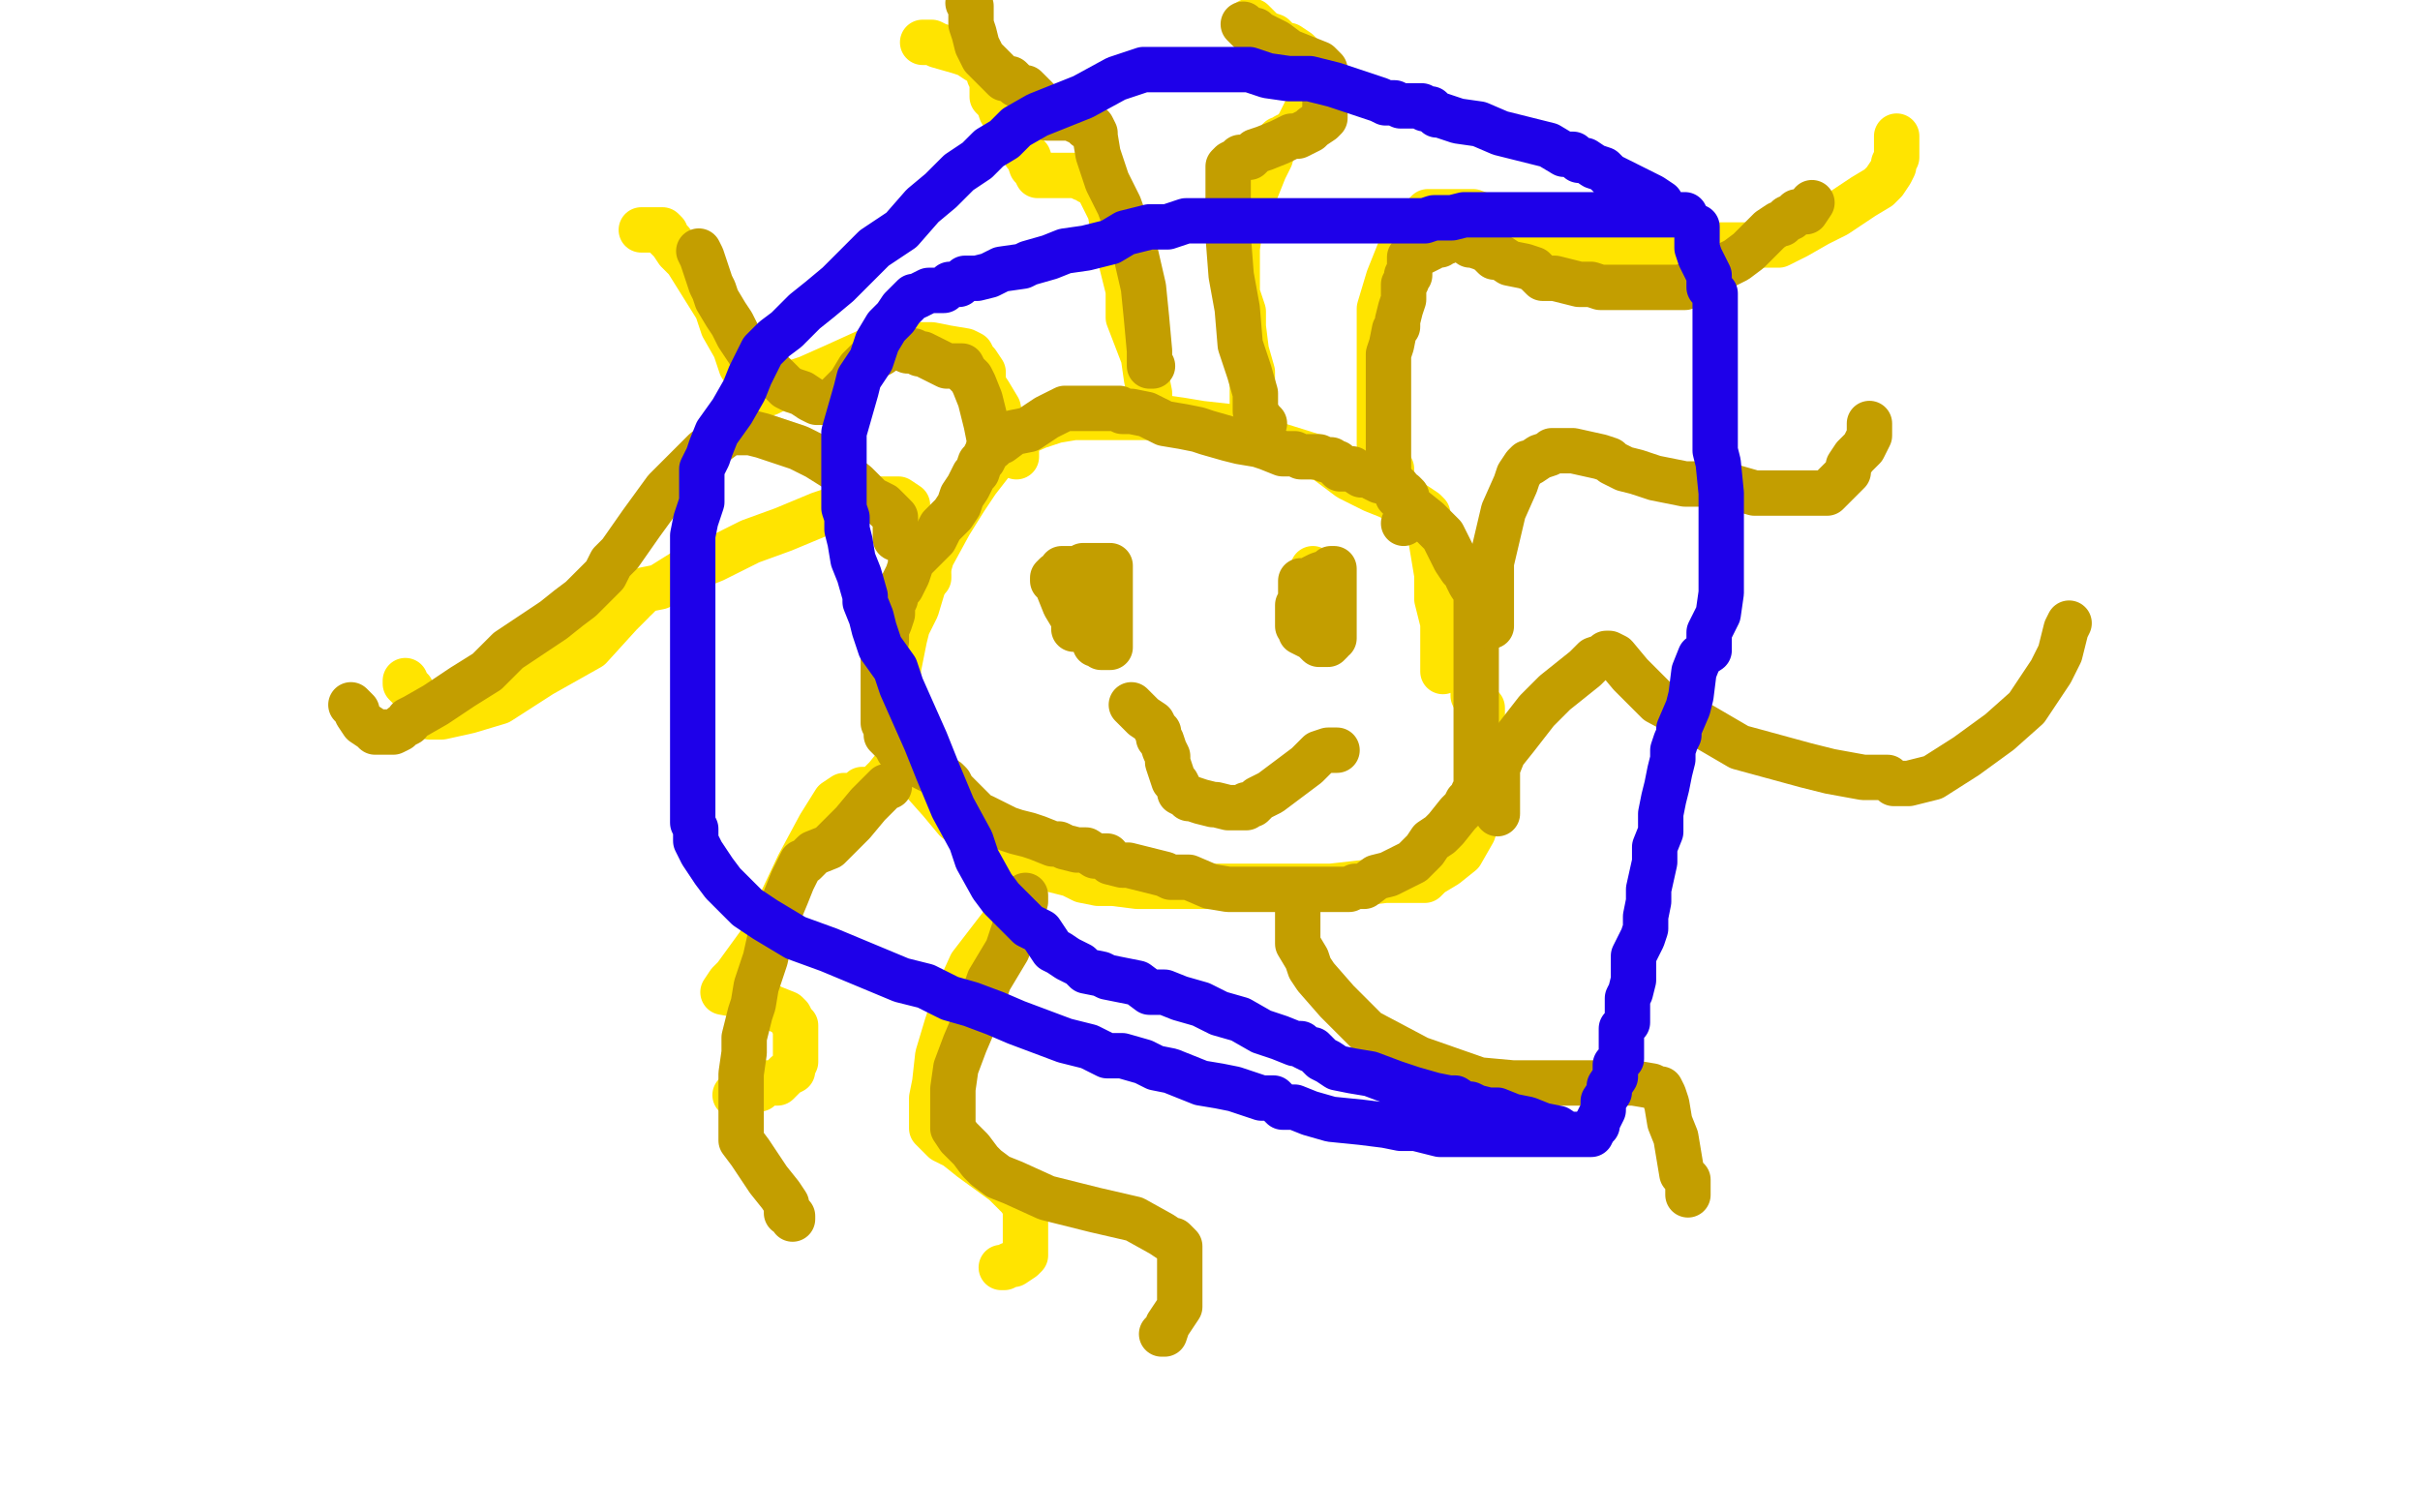 <?xml version="1.0" standalone="no"?>
<!DOCTYPE svg PUBLIC "-//W3C//DTD SVG 1.1//EN"
"http://www.w3.org/Graphics/SVG/1.1/DTD/svg11.dtd">

<svg width="800" height="500" version="1.1" xmlns="http://www.w3.org/2000/svg" xmlns:xlink="http://www.w3.org/1999/xlink" style="stroke-antialiasing: false"><desc>This SVG has been created on https://colorillo.com/</desc><rect x='0' y='0' width='800' height='500' style='fill: rgb(255,255,255); stroke-width:0' /><polyline points="477,222 477,221 477,221 477,217 477,212 477,206 475,198 475,190 473,178 473,174 472,171 472,170 471,169 468,167 463,166 459,164 454,162 450,160 446,158 438,152 422,147 413,143 406,141 397,140 391,139 384,138 377,138 370,138 363,138 355,138 349,139 343,141 334,145 330,150 323,159 319,165 314,173 308,184 306,191 303,201 300,207 299,211 298,216 297,221 297,225 297,228 297,230 297,233 297,236 297,241 298,247 303,256 311,265 316,271 320,274 323,276 329,280 332,283 339,284 346,287 354,289 358,291 363,292 368,292 376,293 385,293 396,293 411,293 433,293 440,293 458,291 468,291 471,291 473,289 478,286 483,282 487,275 489,269 490,262 490,258 490,254 490,250 490,246 490,243 490,242 490,240 490,238 490,236 490,235 490,234 488,232 487,230 487,229 487,228 487,227 487,225 486,223 485,222 484,221 484,220 483,220 482,220 481,220 480,219 478,218 477,217" style="fill: none; stroke: #ffe400; stroke-width: 15; stroke-linejoin: round; stroke-linecap: round; stroke-antialiasing: false; stroke-antialias: 0; opacity: 1.0"/>
<polyline points="460,155 460,156 460,156 459,156 459,156 457,155 457,155 456,147 456,147 456,140 456,140 456,129 456,129 456,118 456,118 456,107 456,102 459,92 461,87 463,82 466,78 468,74 470,72 472,70 473,70 474,70 477,70 481,70 487,70 495,73 506,76 515,79 521,79 526,81 529,81 532,81 537,81 542,81 547,81 553,81 557,81 565,81 573,81 580,81 588,81 594,78 601,74 607,71 616,65 621,62 623,60 625,57 626,55 626,54 627,52 627,51 627,48 627,46 627,45" style="fill: none; stroke: #ffe400; stroke-width: 15; stroke-linejoin: round; stroke-linecap: round; stroke-antialiasing: false; stroke-antialias: 0; opacity: 1.0"/>
<polyline points="416,140 415,140 415,140 414,138 414,138 414,133 414,133 414,123 412,116 411,108 411,103 409,97 409,94 409,91 409,89 409,86 409,84 409,82 410,75 411,74 413,68 414,66 416,61 418,56 420,52 421,48 422,47 423,46 424,46 425,45 427,44 428,43 429,42 430,40 432,36 434,33 434,32 434,31 434,29 434,25 434,21 431,19 429,17 426,15 424,15 421,12 418,11 416,9 414,7 413,7" style="fill: none; stroke: #ffe400; stroke-width: 15; stroke-linejoin: round; stroke-linecap: round; stroke-antialiasing: false; stroke-antialias: 0; opacity: 1.0"/>
<polyline points="380,133 380,131 380,131 380,130 380,130 379,125 379,125 378,118 378,118 373,105 373,105 373,96 373,96 370,84 370,84 368,76 367,70 365,66 363,62 362,60 360,60 359,59 358,59 356,58 354,58 348,58 345,58 343,58 342,56 341,55 340,52 339,51 337,47 335,44 333,40 331,37 330,34 329,33 328,32 328,31 328,30 328,29 328,27 327,25 327,23 326,22 325,21 323,20 320,18 317,17 310,15 308,14 305,14" style="fill: none; stroke: #ffe400; stroke-width: 15; stroke-linejoin: round; stroke-linecap: round; stroke-antialiasing: false; stroke-antialias: 0; opacity: 1.0"/>
<polyline points="336,151 336,149 336,149 334,148 334,148 334,145 334,145 331,140 331,140 330,135 330,135 327,130 327,130 325,127 325,127 325,125 325,123 323,120 322,119 321,117 319,116 313,115 308,114 304,114 297,114 287,116 276,121 267,125 258,128 254,130 252,130 251,130 250,129 249,127 245,121 243,115 239,108 237,102 232,94 227,86 224,83 222,80 221,79 220,78 220,77 219,76 217,76 216,76 213,76 212,76" style="fill: none; stroke: #ffe400; stroke-width: 15; stroke-linejoin: round; stroke-linecap: round; stroke-antialiasing: false; stroke-antialias: 0; opacity: 1.0"/>
<polyline points="307,191 307,190 307,190 306,189 306,189 305,188 305,188 305,183 305,183 303,177 303,177 301,174 301,174 300,168 300,167 297,165 295,165 292,165 288,165 280,167 271,170 259,175 248,179 236,185 226,189 218,194 213,195 211,197 210,198 209,198 209,199 208,200 205,203 195,214 179,223 165,232 155,235 146,237 144,237 142,237 139,235 137,230 136,228 134,226 134,225" style="fill: none; stroke: #ffe400; stroke-width: 15; stroke-linejoin: round; stroke-linecap: round; stroke-antialiasing: false; stroke-antialias: 0; opacity: 1.0"/>
<polyline points="302,243 302,245 302,245 301,248 301,248 297,252 297,252 293,257 293,257 289,261 289,261 287,261 287,261 285,261 285,262 284,263 283,263 281,263 279,263 276,265 271,273 264,286 256,303 251,312 243,323 241,325 239,328 250,330 255,333 260,335 261,336 262,338 263,339 263,341 263,343 263,346 263,349 263,351 262,353 262,354 260,355 257,358 254,358 253,358 251,360 249,360 248,360 247,362 245,362 244,362 243,362" style="fill: none; stroke: #ffe400; stroke-width: 15; stroke-linejoin: round; stroke-linecap: round; stroke-antialiasing: false; stroke-antialias: 0; opacity: 1.0"/>
<polyline points="338,294 338,296 338,296 336,298 336,298 331,306 331,306 321,319 321,319 316,330 316,330 313,339 313,339 310,349 309,358 308,363 308,367 308,370 308,373 312,377 316,379 321,383 332,391 337,396 339,399 339,403 339,407 339,409 339,412 339,414 339,415 338,416 335,418 334,418 332,419 331,419" style="fill: none; stroke: #ffe400; stroke-width: 15; stroke-linejoin: round; stroke-linecap: round; stroke-antialiasing: false; stroke-antialias: 0; opacity: 1.0"/>
<polyline points="434,188 434,189 434,189 433,196 433,196 431,198 431,198" style="fill: none; stroke: #ffe400; stroke-width: 15; stroke-linejoin: round; stroke-linecap: round; stroke-antialiasing: false; stroke-antialias: 0; opacity: 1.0"/>
<polyline points="464,173 465,172 465,171 465,170 465,168 465,165 465,164 464,163 463,163 462,161 461,161 460,161 458,159 456,159 454,158 453,157 451,157 450,157 447,155 444,155 443,155 442,154 442,153 441,153 440,152 439,152 438,152 436,151 434,151 433,151 432,151 431,151 430,151 428,150 426,150 424,150 419,148 416,147 410,146 406,145 399,143 396,142 391,141 385,140 379,137 374,136 371,136 370,135 368,135 367,135 365,135 364,135 362,135 361,135 360,135 359,135 358,135 357,135 356,135 355,135 352,135 350,136 346,138 340,142 335,143 331,146 329,146 329,147 328,148 327,148 325,152 324,153 323,156 322,157 320,161 318,164 317,167 315,170 311,174 309,178 305,182 303,184 301,186 301,187 300,190 299,192 298,194 297,195 296,196 296,198 295,200 295,203 294,206 293,208 293,212 292,214 292,215 292,216 292,218 292,221 292,225 292,228 292,232 292,234 292,236 292,237 292,239 293,241 293,242 293,243 294,244 296,246 297,248 300,250 304,253 308,255 310,256 312,258 313,258 314,259 315,261 317,263 319,265 320,266 322,268 324,270 325,270 327,271 329,272 333,274 336,275 340,276 343,277 348,279 350,279 352,280 356,281 359,281 362,283 364,283 366,283 367,285 371,286 373,286 377,287 385,289 387,290 393,290 400,293 406,294 411,294 417,294 423,294 427,294 433,294 438,294 440,294 442,294 443,294 446,294 448,293 451,293 455,290 459,289 461,288 467,285 468,284 471,281 473,278 476,276 478,274 482,269 484,267 485,265 486,265 487,265 487,264 487,262 488,261 488,260 488,257 488,251 488,246 488,240 488,235 488,229 488,223 488,219 488,215 488,211 488,209 488,205 488,203 488,202 488,200 488,198 488,196 486,193 485,191 485,190 483,188 481,185 480,183 477,177 476,176 472,172 467,168 465,166 464,166 463,165 462,164" style="fill: none; stroke: #c39e00; stroke-width: 15; stroke-linejoin: round; stroke-linecap: round; stroke-antialiasing: false; stroke-antialias: 0; opacity: 1.0"/>
<polyline points="459,156 459,155 459,155 459,152 459,152 459,147 459,147 459,140 459,140 459,136 459,136 459,131 459,131 459,126 459,126 459,123 459,122 459,121 459,119 459,117 460,114 461,109 462,108 462,106 463,102 464,99 464,98 464,94 465,93 465,92 465,91 466,91 466,89 466,87 466,86 466,85 467,84 468,84 469,84 471,83 473,82 473,81 474,81 476,81 477,80 478,80 480,79 481,79 483,79 484,79 485,79 486,81 487,81 490,82 492,83 494,85 496,85 499,87 504,88 507,89 510,92 514,92 518,93 522,94 526,94 529,95 533,95 535,95 541,95 547,95 552,95 555,95 556,95 557,95 558,94 559,94 561,93 563,92 567,90 570,88 574,86 578,83 581,80 583,78 585,76 588,74 589,74 590,73 591,72 592,72 594,70 597,70 599,67" style="fill: none; stroke: #c39e00; stroke-width: 15; stroke-linejoin: round; stroke-linecap: round; stroke-antialiasing: false; stroke-antialias: 0; opacity: 1.0"/>
<polyline points="418,140 417,139 417,139 415,136 415,136 415,130 415,130 413,123 413,123 410,114 410,114 409,102 409,102 407,91 406,78 406,68 406,63 406,59 406,57 406,55 407,54 409,53 410,52 413,52 415,50 418,49 423,47 425,46 427,45 429,45 433,43 434,42 437,40 438,39 438,37 438,35 438,33 438,32 438,29 438,27 438,25 438,23 436,21 431,19 426,17 422,14 418,12 416,11 415,11 415,10 414,10 413,10 412,9 411,8" style="fill: none; stroke: #c39e00; stroke-width: 15; stroke-linejoin: round; stroke-linecap: round; stroke-antialiasing: false; stroke-antialias: 0; opacity: 1.0"/>
<polyline points="381,121 380,121 380,121 380,119 380,119 380,116 380,116 379,105 379,105 378,95 378,95 375,82 375,82 370,68 370,68 366,60 363,51 362,45 362,44 361,42 360,42 359,42 358,41 357,40 356,40 354,39 352,39 351,39 349,39 348,39 347,39 346,39 346,38 345,38 345,37 343,35 343,33 341,31 339,29 338,29 336,28 334,26 332,26 330,24 328,22 325,19 324,17 323,15 322,11 321,8 321,6 321,5 321,3 321,2 320,1" style="fill: none; stroke: #c39e00; stroke-width: 15; stroke-linejoin: round; stroke-linecap: round; stroke-antialiasing: false; stroke-antialias: 0; opacity: 1.0"/>
<polyline points="327,146 327,145 327,145 326,140 326,140 325,136 325,136 324,132 324,132 322,127 322,127 321,125 321,125 319,123 319,123 318,121 316,121 314,121 313,121 311,120 309,119 305,117 304,117 302,116 300,116 298,115 296,115 294,115 291,117 290,117 287,119 284,122 281,127 276,132 275,133 273,133 271,133 270,133 268,132 265,130 262,129 260,128 258,126 257,125 256,124 254,123 253,122 251,120 248,117 246,114 244,111 242,107 240,104 237,99 236,96 235,94 234,91 233,88 232,85 231,83" style="fill: none; stroke: #c39e00; stroke-width: 15; stroke-linejoin: round; stroke-linecap: round; stroke-antialiasing: false; stroke-antialias: 0; opacity: 1.0"/>
<polyline points="296,178 296,177 296,177 296,175 296,175 296,171 296,171 292,167 292,167 288,165 288,165 283,160 283,160 278,156 270,151 264,148 258,146 252,144 248,143 244,143 241,143 233,149 220,162 212,173 205,183 202,186 200,190 199,191 197,193 195,195 192,198 188,201 183,205 177,209 168,215 161,222 153,227 144,233 137,237 135,238 135,239 133,240 132,241 130,242 129,242 128,242 126,242 124,242 123,241 120,239 118,236 118,235 117,234 116,233" style="fill: none; stroke: #c39e00; stroke-width: 15; stroke-linejoin: round; stroke-linecap: round; stroke-antialiasing: false; stroke-antialias: 0; opacity: 1.0"/>
<polyline points="294,260 293,260 293,260 287,266 287,266 282,272 282,272 278,276 278,276 274,280 274,280 269,282 269,282 266,285 266,285 265,285 264,287 262,291 260,296 255,308 253,317 250,326 249,332 248,335 247,339 246,343 246,348 245,355 245,360 245,367 245,372 245,377 248,381 254,390 258,395 260,398 260,401 262,402 262,403" style="fill: none; stroke: #c39e00; stroke-width: 15; stroke-linejoin: round; stroke-linecap: round; stroke-antialiasing: false; stroke-antialias: 0; opacity: 1.0"/>
<polyline points="339,296 339,298 339,298 338,301 338,301 336,305 336,305 333,314 333,314 327,324 327,324 322,338 322,338 319,345 319,345 316,353 315,360 315,364 315,367 315,370 315,373 317,376 321,380 324,384 326,386 330,389 335,391 346,396 362,400 375,403 384,408 387,410 388,410 390,412 390,413 390,415 390,419 390,424 390,427 390,432 388,435 386,438 385,441 384,441" style="fill: none; stroke: #c39e00; stroke-width: 15; stroke-linejoin: round; stroke-linecap: round; stroke-antialiasing: false; stroke-antialias: 0; opacity: 1.0"/>
<polyline points="429,298 429,299 429,299 429,300 429,300 429,303 429,303 429,305 429,305 429,307 429,307 429,309 429,309 429,312 429,312 432,317 433,320 435,323 442,331 452,341 469,350 489,357 500,358 505,358 506,358 509,358 512,358 518,358 522,358 527,358 529,358 531,358 535,358 540,358 546,359 548,360 549,360 550,362 551,365 552,371 554,376 555,382 556,388 558,390 558,392 558,393 558,394 558,395" style="fill: none; stroke: #c39e00; stroke-width: 15; stroke-linejoin: round; stroke-linecap: round; stroke-antialiasing: false; stroke-antialias: 0; opacity: 1.0"/>
<polyline points="495,269 495,268 495,268 495,266 495,266 495,262 495,262 495,260 495,260 495,258 495,254 497,249 501,244 508,235 514,229 519,225 524,221 527,218 530,217 531,216 532,216 534,217 539,223 548,232 563,240 575,247 597,253 605,255 616,257 624,257 626,259 628,259 631,259 639,257 650,250 661,242 670,234 674,228 678,222 681,216 682,212 683,208 684,206" style="fill: none; stroke: #c39e00; stroke-width: 15; stroke-linejoin: round; stroke-linecap: round; stroke-antialiasing: false; stroke-antialias: 0; opacity: 1.0"/>
<polyline points="493,207 493,206 493,206 493,205 493,205 493,204 493,204 493,201 493,201 493,196 493,196 493,186 493,186 497,169 497,169 501,160 502,157 504,154 505,153 506,153 509,151 512,150 513,149 516,149 520,149 529,151 532,152 533,153 537,155 541,156 547,158 557,160 565,160 573,161 580,163 588,163 597,163 600,163 601,163 602,163 603,163 604,163 606,161 608,159 609,158 611,156 611,154 613,151 616,148 617,146 618,144 618,143 618,142 618,140" style="fill: none; stroke: #c39e00; stroke-width: 15; stroke-linejoin: round; stroke-linecap: round; stroke-antialiasing: false; stroke-antialias: 0; opacity: 1.0"/>
<polyline points="433,198 433,196 433,196 433,195 433,195 433,194 433,194 433,193 433,193 434,191 436,190 439,189 440,188 441,188 441,189 441,190 441,192 441,194 441,198 441,202 441,205 441,207 441,210 441,211 440,211 440,212 439,213 438,213 436,213 435,212 434,211 432,210 430,209 430,208 429,207 429,206 429,205 429,203 429,200 430,199 430,197 430,196 430,195 430,194 430,193 430,192" style="fill: none; stroke: #c39e00; stroke-width: 15; stroke-linejoin: round; stroke-linecap: round; stroke-antialiasing: false; stroke-antialias: 0; opacity: 1.0"/>
<polyline points="355,208 355,205 355,205 352,200 352,200 350,195 350,195 350,194 350,194 349,192 349,192 348,192 348,191 349,190 350,190 351,188 353,188 355,188 357,188 358,187 359,187 360,187 361,187 362,187 363,187 364,187 366,187 367,187 367,189 367,191 367,198 367,205 367,212 367,214 366,214 365,214 364,214 363,213 362,213 362,212 362,211 362,210 362,208 362,207 362,205 360,204 358,201 358,200 358,199 358,198 358,197 358,196" style="fill: none; stroke: #c39e00; stroke-width: 15; stroke-linejoin: round; stroke-linecap: round; stroke-antialiasing: false; stroke-antialias: 0; opacity: 1.0"/>
<polyline points="442,248 440,248 440,248 439,248 439,248 436,249 436,249 432,253 432,253 424,259 424,259 420,262 420,262 418,263 418,263 416,264 415,265 414,266 413,266 412,266 412,267 411,267 409,267 407,267 406,267 402,266 401,266 397,265 394,264 393,264 392,263 390,262 390,261 389,259 388,258 387,255 386,252 386,250 385,248 384,245 383,244 383,242 382,241 381,239 378,237 376,235 375,234 374,233" style="fill: none; stroke: #c39e00; stroke-width: 15; stroke-linejoin: round; stroke-linecap: round; stroke-antialiasing: false; stroke-antialias: 0; opacity: 1.0"/>
<polyline points="549,71 549,70 549,70 549,69 549,69 549,67 549,67 546,65 546,65 542,63 542,63 532,58 530,56 527,55 524,53 523,53 522,53 520,51 517,51 512,48 504,46 496,44 489,41 482,40 476,38 475,38 473,36 471,36 470,35 468,35 467,35 466,35 463,35 461,34 458,34 456,33 450,31 447,30 441,28 433,26 426,26 419,25 413,23 406,23 399,23 393,23 386,23 378,23 369,26 358,32 343,38 336,42 334,44 332,46 327,49 325,51 323,53 317,57 311,63 305,68 298,76 289,82 277,94 271,99 266,103 260,109 256,112 254,114 252,116 250,120 249,122 248,124 246,129 242,136 237,143 235,148 234,151 232,155 232,161 232,166 230,172 229,177 229,181 229,183 229,190 229,193 229,202 229,209 229,215 229,221 229,228 229,235 229,242 229,247 229,251 229,255 229,261 229,264 229,268 229,272 230,274 230,276 230,278 232,282 234,285 236,288 239,292 243,296 247,300 253,304 263,310 274,314 286,319 298,324 306,326 314,330 321,332 329,335 336,338 344,341 352,344 356,345 360,346 362,347 366,349 371,349 378,351 382,353 387,354 392,356 397,358 403,359 408,360 417,363 421,363 424,366 428,366 433,368 440,370 450,371 458,372 463,373 468,373 476,375 477,375 482,375 485,375 489,375 493,375 498,375 504,375 508,375 515,375 520,375 523,375 524,375 526,375 524,375 522,375 520,375 518,375 515,373 510,372 505,370 500,369 495,367 492,367 488,366 486,365 484,365 481,363 479,363 474,362 467,360 461,358 453,355 447,354 442,353 439,351 437,350 434,347 433,347 431,346 430,345 429,345 428,345 423,343 417,341 410,337 403,335 397,332 390,330 385,328 380,328 376,325 371,324 366,323 364,322 359,321 357,319 353,317 350,315 348,314 344,308 340,306 336,302 331,297 328,293 323,284 321,278 315,267 310,255 306,245 302,236 298,227 296,221 291,214 289,208 288,204 286,199 286,197 284,190 282,185 281,179 280,175 280,171 279,168 279,165 279,162 279,158 279,155 279,149 279,143 281,136 283,129 284,125 288,119 290,113 293,108 296,105 298,102 299,101 300,100 301,99 302,98 303,98 307,96 310,96 312,96 314,94 315,94 317,94 319,92 323,92 327,91 331,89 338,88 340,87 347,85 352,83 359,82 367,80 372,77 380,75 386,75 392,73 399,73 406,73 421,73 429,73 439,73 444,73 451,73 456,73 460,73 465,73 471,73 474,72 480,72 484,71 489,71 491,71 495,71 499,71 506,71 511,71 517,71 522,71 529,71 534,71 541,71 547,71 552,71 556,71 557,71" style="fill: none; stroke: #1e00e9; stroke-width: 15; stroke-linejoin: round; stroke-linecap: round; stroke-antialiasing: false; stroke-antialias: 0; opacity: 1.0"/>
<polyline points="561,75 561,77 561,77 561,82 561,82 562,85 562,85 565,91 565,91 565,93 565,93 565,95 565,95 567,97 567,97 567,99 567,103 567,108 567,112 567,116 567,121 567,127 567,131 567,136 567,140 567,144 567,149 568,153 569,163 569,171 569,180 569,189 569,196 568,203 565,209 565,215 562,217 560,222 559,230 558,234 555,241 555,243 554,245 553,248 553,251 552,255 551,260 550,264 549,269 549,275 547,280 547,285 545,294 545,298 544,303 544,307 543,310 540,316 540,318 540,321 540,324 539,328 538,330 538,331 538,336 538,338 536,340 536,343 536,347 536,350 534,352 534,355 534,356 532,359 532,361 530,364 530,367 529,369 528,371 528,372 527,373 526,374" style="fill: none; stroke: #1e00e9; stroke-width: 15; stroke-linejoin: round; stroke-linecap: round; stroke-antialiasing: false; stroke-antialias: 0; opacity: 1.0"/>
</svg>
